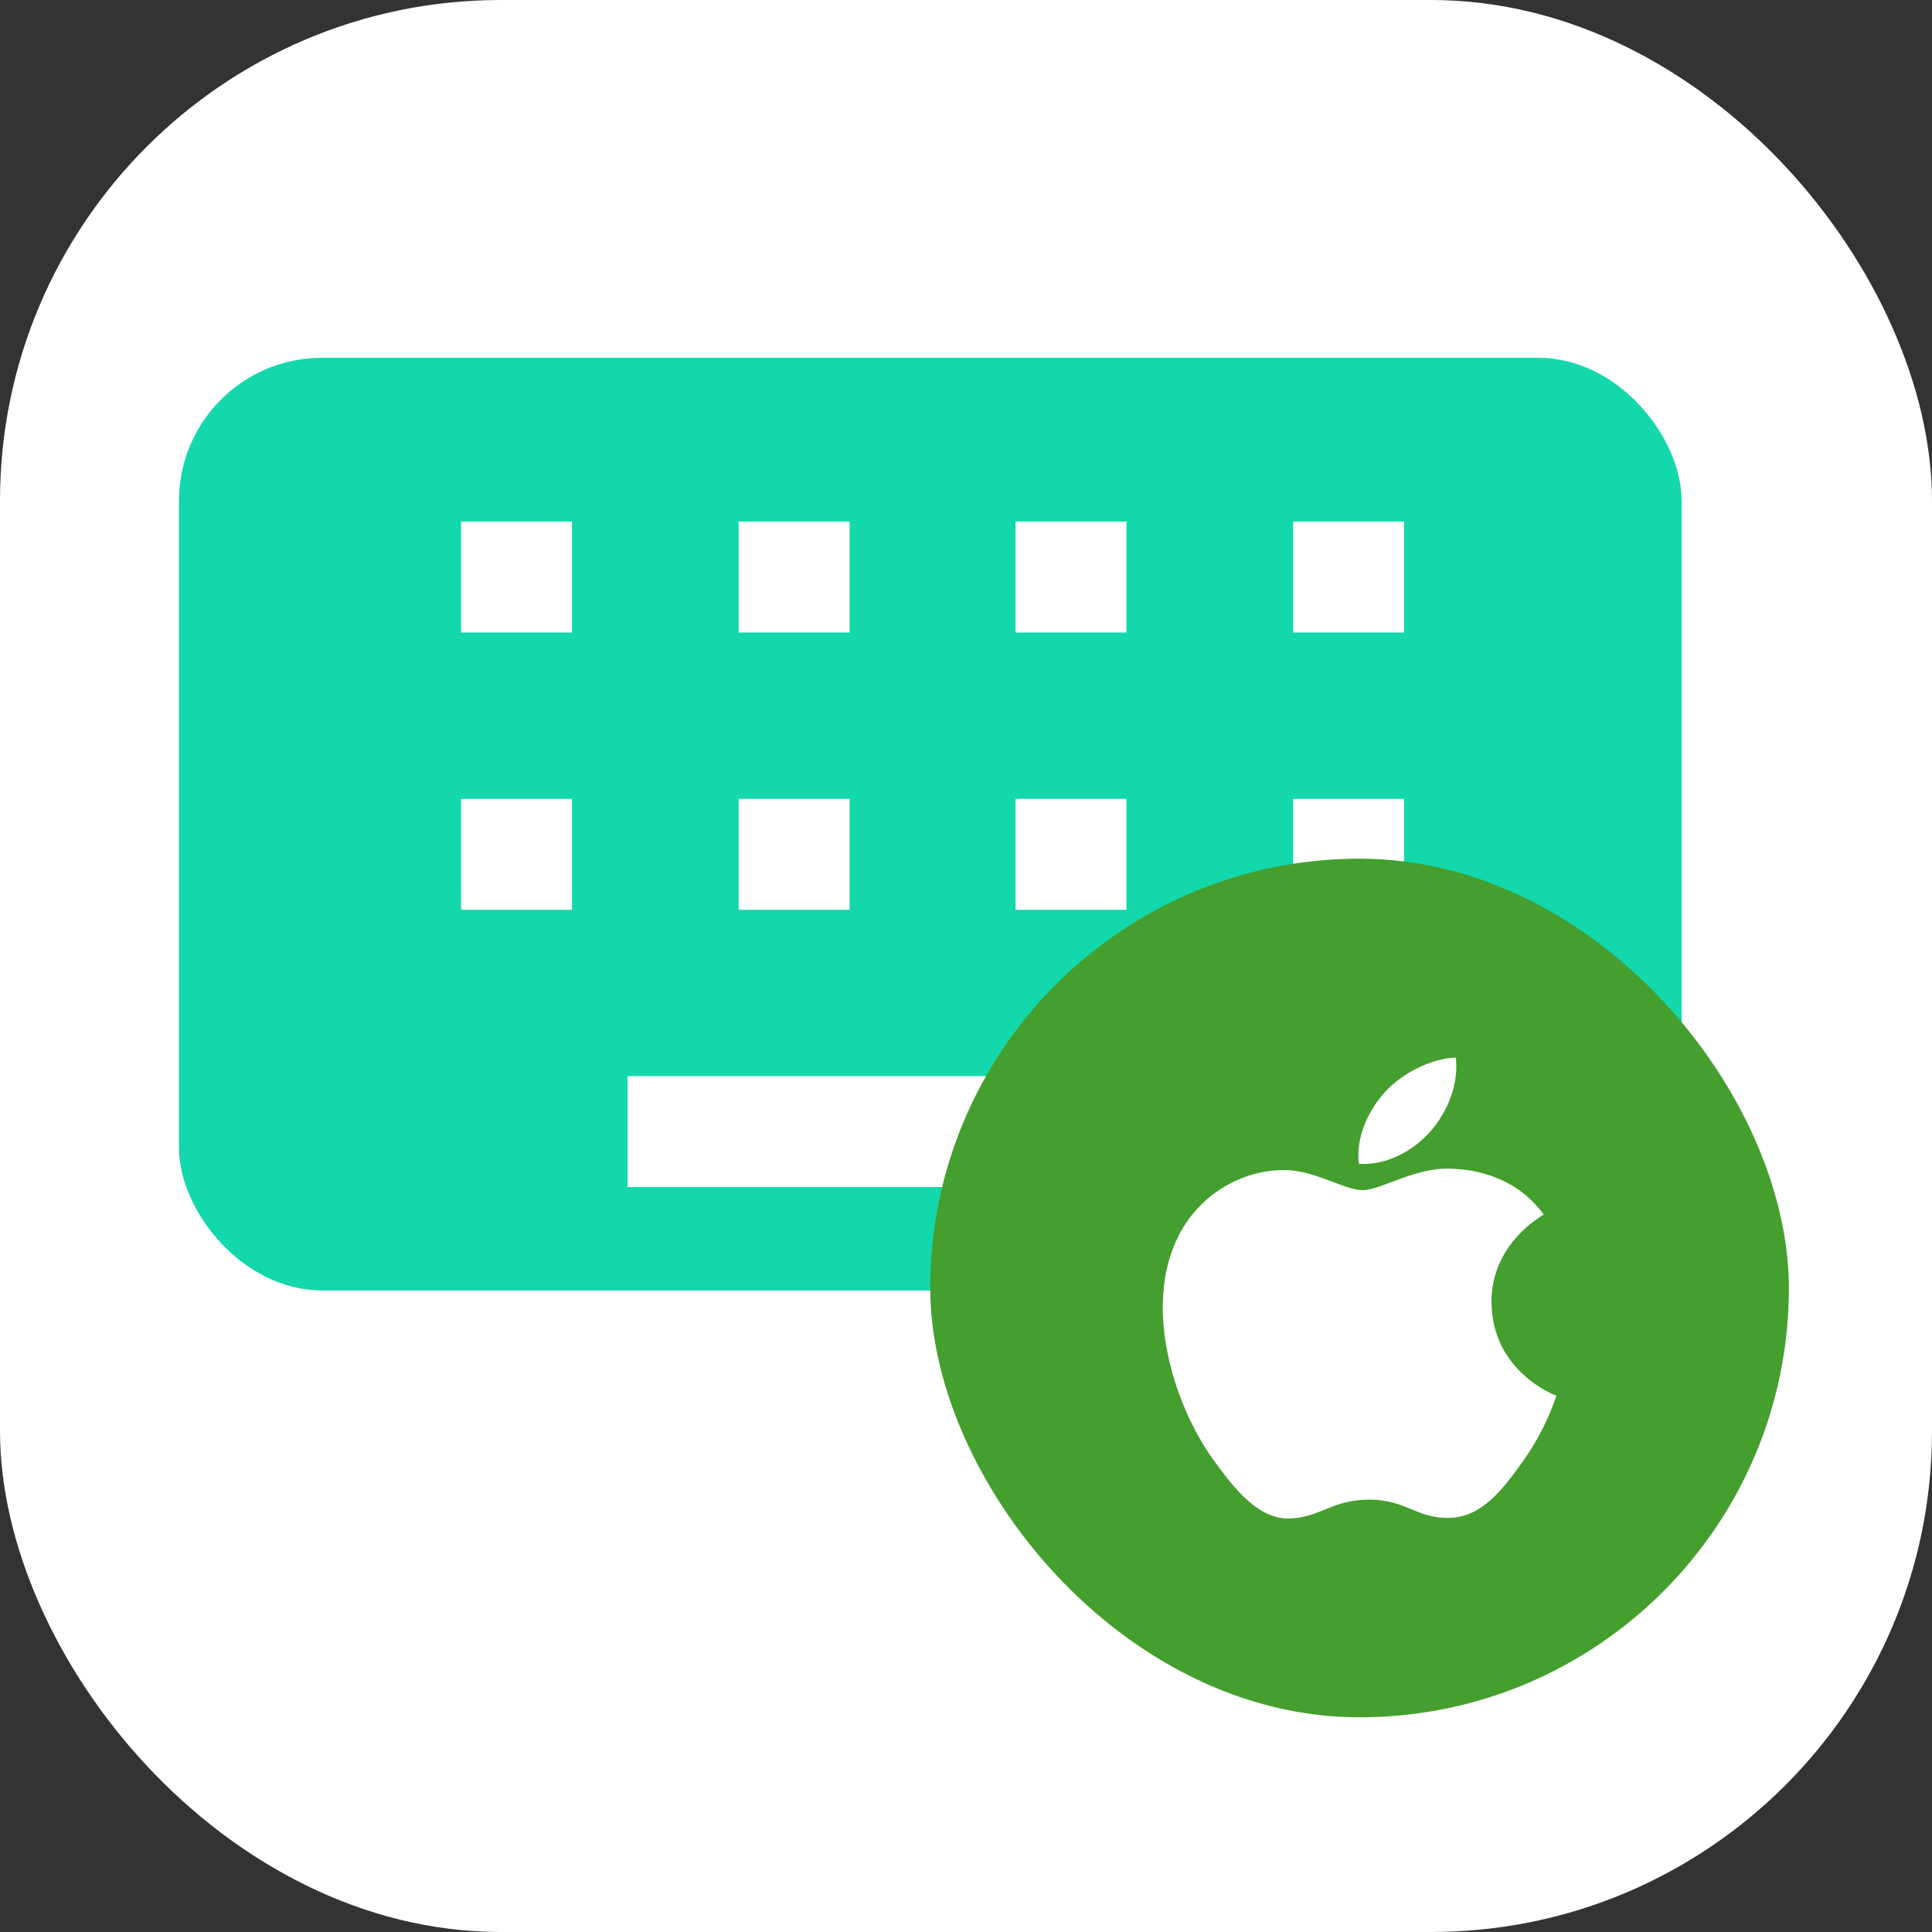<svg width="54" height="54" viewBox="0 0 54 54" fill="none" xmlns="http://www.w3.org/2000/svg">
<rect x="0" y="0" width="54" height="54" fill="#333333" stroke="none"/>
<rect width="54" height="54" rx="14" fill="white"/>
<rect x="5.002" y="10" width="42" height="26.069" rx="4" fill="#12D8AB"/>
<path d="M34.591 33.179H17.539V30.078H34.591V33.179ZM15.987 25.429H12.887V22.328H15.987V25.429ZM23.747 25.429H20.646V22.328H23.747V25.429ZM31.485 25.429H28.385V22.328H31.485V25.429ZM39.243 25.429H36.143V22.328H39.243V25.429ZM15.987 17.679H12.887V14.578H15.987V17.679ZM23.747 17.679H20.646V14.578H23.747V17.679ZM31.485 17.679H28.385V14.578H31.485V17.679ZM39.243 17.679H36.143V14.578H39.243V17.679Z" fill="white"/>
<rect x="26" y="24" width="24" height="24" rx="12" fill="#449F2E"/>
<path fill-rule="evenodd" clip-rule="evenodd" d="M41.688 36.404C41.707 38.353 43.48 39.002 43.501 39.011C43.485 39.055 43.217 39.935 42.565 40.844C42.002 41.629 41.419 42.41 40.498 42.426C39.593 42.442 39.303 41.915 38.268 41.915C37.234 41.915 36.91 42.41 36.054 42.442C35.167 42.475 34.49 41.595 33.922 40.813C32.761 39.212 31.874 36.291 33.065 34.319C33.657 33.339 34.714 32.719 35.86 32.703C36.733 32.688 37.557 33.264 38.089 33.264C38.624 33.264 39.624 32.571 40.676 32.673C41.116 32.69 42.353 32.842 43.147 33.949C43.084 33.989 41.671 34.771 41.688 36.404ZM37.983 32.529C37.881 31.788 38.263 31.018 38.7 30.534C39.188 29.989 40.011 29.584 40.69 29.559C40.777 30.313 40.458 31.071 39.987 31.616C39.515 32.16 38.741 32.585 37.983 32.529Z" fill="white"/>
</svg>
